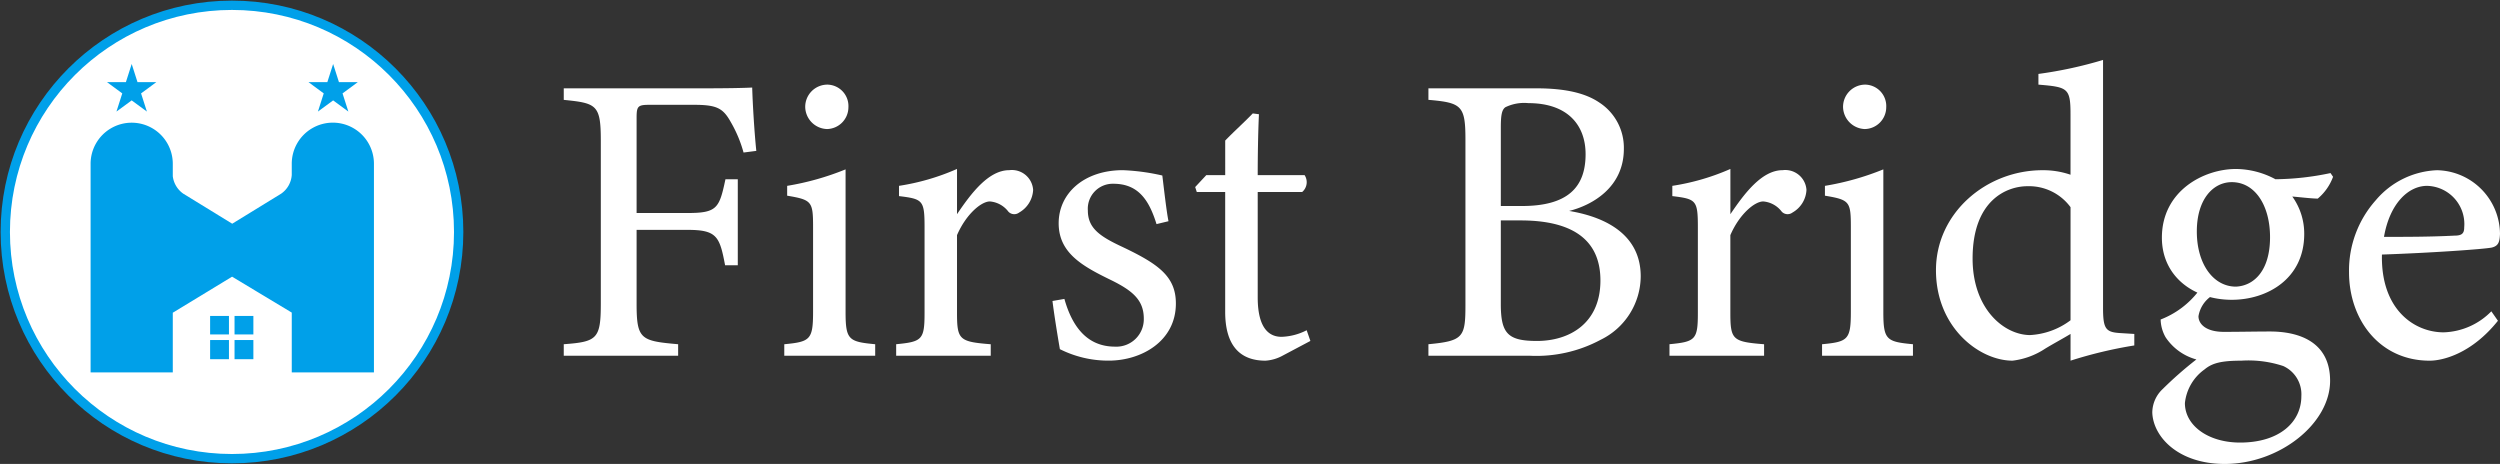 <svg xmlns="http://www.w3.org/2000/svg" xmlns:xlink="http://www.w3.org/1999/xlink" width="268.078" height="49.75" viewBox="0 0 268.078 49.75"><rect x="0" y="0" width="268.078" height="49.75" fill="#333333" stroke="none"/><defs><clipPath id="a"><rect width="49.75" height="49.75" fill="none"/></clipPath><clipPath id="b"><rect width="207.626" height="43.324" fill="none"/></clipPath></defs><g transform="translate(-120 -24.968)"><g transform="translate(120 24.968)"><g transform="translate(0 0)" clip-path="url(#a)"><path d="M49.117,24.809A24.309,24.309,0,1,1,24.809.5,24.309,24.309,0,0,1,49.117,24.809" transform="translate(0.066 0.067)" fill="#fff"/><circle cx="24.309" cy="24.309" r="24.309" transform="translate(0.566 0.566)" fill="none" stroke="#00a0e9" stroke-miterlimit="10" stroke-width="1"/><rect width="2.02" height="1.983" transform="translate(25.15 33.879)" fill="#00a0e9"/><rect width="2.02" height="1.983" transform="translate(22.531 33.879)" fill="#00a0e9"/><rect width="2.02" height="2.055" transform="translate(22.531 36.462)" fill="#00a0e9"/><rect width="2.02" height="2.055" transform="translate(25.15 36.462)" fill="#00a0e9"/><path d="M38.96,16.022V38.39H30.148V31.978l-6.4-3.852L17.39,31.991v6.4H8.577V16.022a4.406,4.406,0,0,1,8.813,0v1.329a2.673,2.673,0,0,0,1.121,1.872l5.252,3.224,5.251-3.224a2.651,2.651,0,0,0,1.133-2.006v-1.2a4.406,4.406,0,0,1,8.813,0" transform="translate(1.138 1.542)" fill="#00a0e9"/><path d="M15.415,8.006H13.4l-.623-1.949-.623,1.949H10.134l1.631,1.205-.623,1.949,1.632-1.2,1.632,1.2-.624-1.949Z" transform="translate(1.345 0.804)" fill="#00a0e9"/><path d="M34.486,8.006H32.469l-.623-1.949-.623,1.949H29.206l1.631,1.205-.623,1.949,1.632-1.2,1.632,1.2-.624-1.949Z" transform="translate(3.877 0.804)" fill="#00a0e9"/></g></g><g transform="translate(180.452 31.394)"><g transform="translate(0 0)" clip-path="url(#b)"><path d="M19.28,7.707a13.7,13.7,0,0,0-1.367-3.264c-.838-1.5-1.5-1.853-3.97-1.853H9.223c-1.279,0-1.412.132-1.412,1.412V14.192h5.47c3.176,0,3.4-.529,4.058-3.617h1.323v9.219H17.3C16.722,16.706,16.413,16,13.281,16H7.811v7.9c0,3.838.441,4.014,4.455,4.363V29.5H0V28.263C3.573,28,3.974,27.689,3.974,23.9V6.428c0-3.838-.445-4.014-3.974-4.367V.826H13.987c3.97,0,5.47-.048,6.22-.088.044,1.588.221,4.676.441,6.793Z" transform="translate(0 2.223)" fill="#fff"/><path d="M5.9,29.733V28.5c2.779-.265,3.088-.485,3.088-3.485V15.926c0-2.735-.132-2.911-2.779-3.356V11.515a29.112,29.112,0,0,0,6.264-1.768V25.013c0,3,.309,3.22,3.176,3.485v1.235ZM10.483,5.424A2.414,2.414,0,0,1,8.146,3.086,2.382,2.382,0,0,1,10.528.66a2.3,2.3,0,0,1,2.25,2.426,2.344,2.344,0,0,1-2.294,2.338" transform="translate(17.747 1.988)" fill="#fff"/><path d="M19.03,22.945H8.889V21.71c2.779-.265,3.044-.485,3.044-3.352V9.179c0-2.911-.176-3.04-2.739-3.352v-1.1a24.589,24.589,0,0,0,6.22-1.813V7.767c1.544-2.29,3.4-4.72,5.6-4.72a2.282,2.282,0,0,1,2.562,2.117,2.956,2.956,0,0,1-1.5,2.426A.866.866,0,0,1,20.927,7.5a2.778,2.778,0,0,0-1.985-1.1c-.926,0-2.554,1.363-3.529,3.613v8.3c0,2.911.221,3.132,3.617,3.4Z" transform="translate(26.756 8.775)" fill="#fff"/><path d="M24.228,8.727C23.434,6.169,22.287,4.4,19.6,4.4a2.677,2.677,0,0,0-2.735,2.867c0,1.9,1.279,2.779,3.749,3.926,3.793,1.809,5.69,3.132,5.69,6.047,0,4.054-3.705,6.127-7.19,6.127a11.541,11.541,0,0,1-5.249-1.231c-.221-1.283-.618-3.709-.794-5.165l1.279-.221c.794,2.827,2.338,5.117,5.426,5.117a2.942,2.942,0,0,0,3.088-3c0-1.985-1.191-3-3.529-4.146-3.088-1.5-5.6-2.911-5.6-6.087,0-3.22,2.735-5.69,6.881-5.69a22.7,22.7,0,0,1,4.235.573c.132,1.059.441,3.838.662,4.9Z" transform="translate(39.335 8.878)" fill="#fff"/><path d="M26.325,27.371a4.452,4.452,0,0,1-1.9.573c-2.823,0-4.323-1.72-4.323-5.249V9.859H17.057l-.172-.533,1.187-1.275h2.033V4.341c.838-.878,2.117-2.029,2.955-2.911l.662.088c-.088,1.853-.132,4.411-.132,6.532h5.029a1.378,1.378,0,0,1-.265,1.809H23.59V21.151c0,3.573,1.412,4.235,2.558,4.235a6.305,6.305,0,0,0,2.691-.706l.4,1.147Z" transform="translate(50.824 4.306)" fill="#fff"/><path d="M38.212,13.908c4.235.706,7.675,2.735,7.675,7.013a7.619,7.619,0,0,1-4.279,6.793,14.575,14.575,0,0,1-7.631,1.72H23.122V28.2c3.749-.353,3.97-.75,3.97-4.235V6.273c0-3.661-.4-3.97-3.97-4.279V.759H34.679c3.308,0,5.385.573,6.8,1.544a5.777,5.777,0,0,1,2.6,4.944c0,4.146-3.4,6.043-5.867,6.661m-5.073-.529c4.848,0,6.837-1.945,6.837-5.558,0-3.092-1.9-5.474-6.135-5.474a4.6,4.6,0,0,0-2.47.441c-.353.265-.485.75-.485,2.161v8.429Zm-2.254,10.5c0,3.176.75,3.97,3.882,3.97,3.445,0,6.8-1.853,6.8-6.484,0-4.5-3.176-6.44-8.561-6.44H30.885Z" transform="translate(69.597 2.286)" fill="#fff"/><path d="M39.713,22.945H29.568V21.71c2.779-.265,3.044-.485,3.044-3.352V9.179c0-2.911-.176-3.04-2.739-3.352v-1.1A24.618,24.618,0,0,0,36.1,2.915V7.767c1.544-2.29,3.4-4.72,5.6-4.72a2.281,2.281,0,0,1,2.558,2.117,2.952,2.952,0,0,1-1.5,2.426A.866.866,0,0,1,41.61,7.5a2.778,2.778,0,0,0-1.985-1.1c-.926,0-2.558,1.363-3.529,3.613v8.3c0,2.911.221,3.132,3.617,3.4Z" transform="translate(89 8.775)" fill="#fff"/><path d="M33.648,29.733V28.5c2.779-.265,3.088-.485,3.088-3.485V15.926c0-2.735-.132-2.911-2.779-3.356V11.515A29.046,29.046,0,0,0,40.22,9.747V25.013c0,3,.309,3.22,3.176,3.485v1.235ZM38.235,5.424A2.416,2.416,0,0,1,35.9,3.086,2.385,2.385,0,0,1,38.284.66a2.3,2.3,0,0,1,2.246,2.426,2.344,2.344,0,0,1-2.294,2.338" transform="translate(101.281 1.988)" fill="#fff"/><path d="M57.96,30.616a46.687,46.687,0,0,0-6.837,1.632V29.381c-.794.485-1.941,1.1-2.735,1.588A8.028,8.028,0,0,1,44.9,32.248c-3.533,0-8.208-3.529-8.208-9.7,0-6.135,5.385-10.723,11.428-10.723a8.974,8.974,0,0,1,3,.485V5.823c0-2.823-.309-2.911-3.441-3.176V1.5A44.441,44.441,0,0,0,54.608,0V26.6c0,2.3.309,2.607,1.941,2.695l1.412.088ZM51.123,15.791a5.525,5.525,0,0,0-4.632-2.25c-2.117,0-5.871,1.412-5.871,7.763,0,5.341,3.312,8.164,6.135,8.2a7.9,7.9,0,0,0,4.367-1.588Z" transform="translate(110.452 0.001)" fill="#fff"/><path d="M48.88,16.5a3.247,3.247,0,0,0-1.452,2.206c0,.8.75,1.676,2.735,1.676,1.632,0,3.481-.04,4.936-.04,2.827,0,6.444.926,6.444,5.289,0,4.591-5.426,8.914-11.3,8.914-4.984,0-7.679-2.911-7.767-5.514a3.487,3.487,0,0,1,1.111-2.514,40.176,40.176,0,0,1,3.617-3.176A5.794,5.794,0,0,1,43.9,20.957a4.039,4.039,0,0,1-.529-1.9,9.361,9.361,0,0,0,4.062-3.04ZM51,16.943c-4.1,0-7.495-2.514-7.495-6.661,0-5.029,4.5-7.366,7.94-7.366a9.068,9.068,0,0,1,4.235,1.1,29.527,29.527,0,0,0,5.907-.662l.273.4a5.541,5.541,0,0,1-1.64,2.338c-.662,0-2.117-.176-2.731-.221a6.8,6.8,0,0,1,1.279,4.014c0,4.808-3.974,7.058-7.767,7.058m1.015,6.528c-2.157,0-3.132.269-3.926.93a5.084,5.084,0,0,0-2.117,3.617c0,2.426,2.518,4.235,5.915,4.235,4.186,0,6.572-2.161,6.572-4.984a3.324,3.324,0,0,0-1.945-3.224,11.862,11.862,0,0,0-4.5-.573M51,4.328c-1.981,0-3.749,1.809-3.749,5.293s1.768,5.911,4.194,5.911c1.941-.088,3.657-1.72,3.657-5.293,0-3.441-1.628-5.911-4.1-5.911" transform="translate(127.865 8.778)" fill="#fff"/><path d="M63.708,19.093c-2.823,3.529-5.911,4.279-7.322,4.279-5.381,0-8.646-4.411-8.646-9.484a11.327,11.327,0,0,1,2.867-7.719,9.048,9.048,0,0,1,6.572-3.22,6.881,6.881,0,0,1,6.749,6.837c-.04.882-.176,1.279-.878,1.456-.886.176-6.532.573-11.781.75-.132,5.911,3.485,8.341,6.617,8.341A7.465,7.465,0,0,0,63,18.079ZM56.121,4.625c-2.029,0-4.014,1.9-4.632,5.47,2.47,0,4.94,0,7.543-.132.794,0,1.059-.221,1.059-.882a4.1,4.1,0,0,0-3.97-4.455" transform="translate(143.697 8.878)" fill="#fff"/></g></g></g></svg>